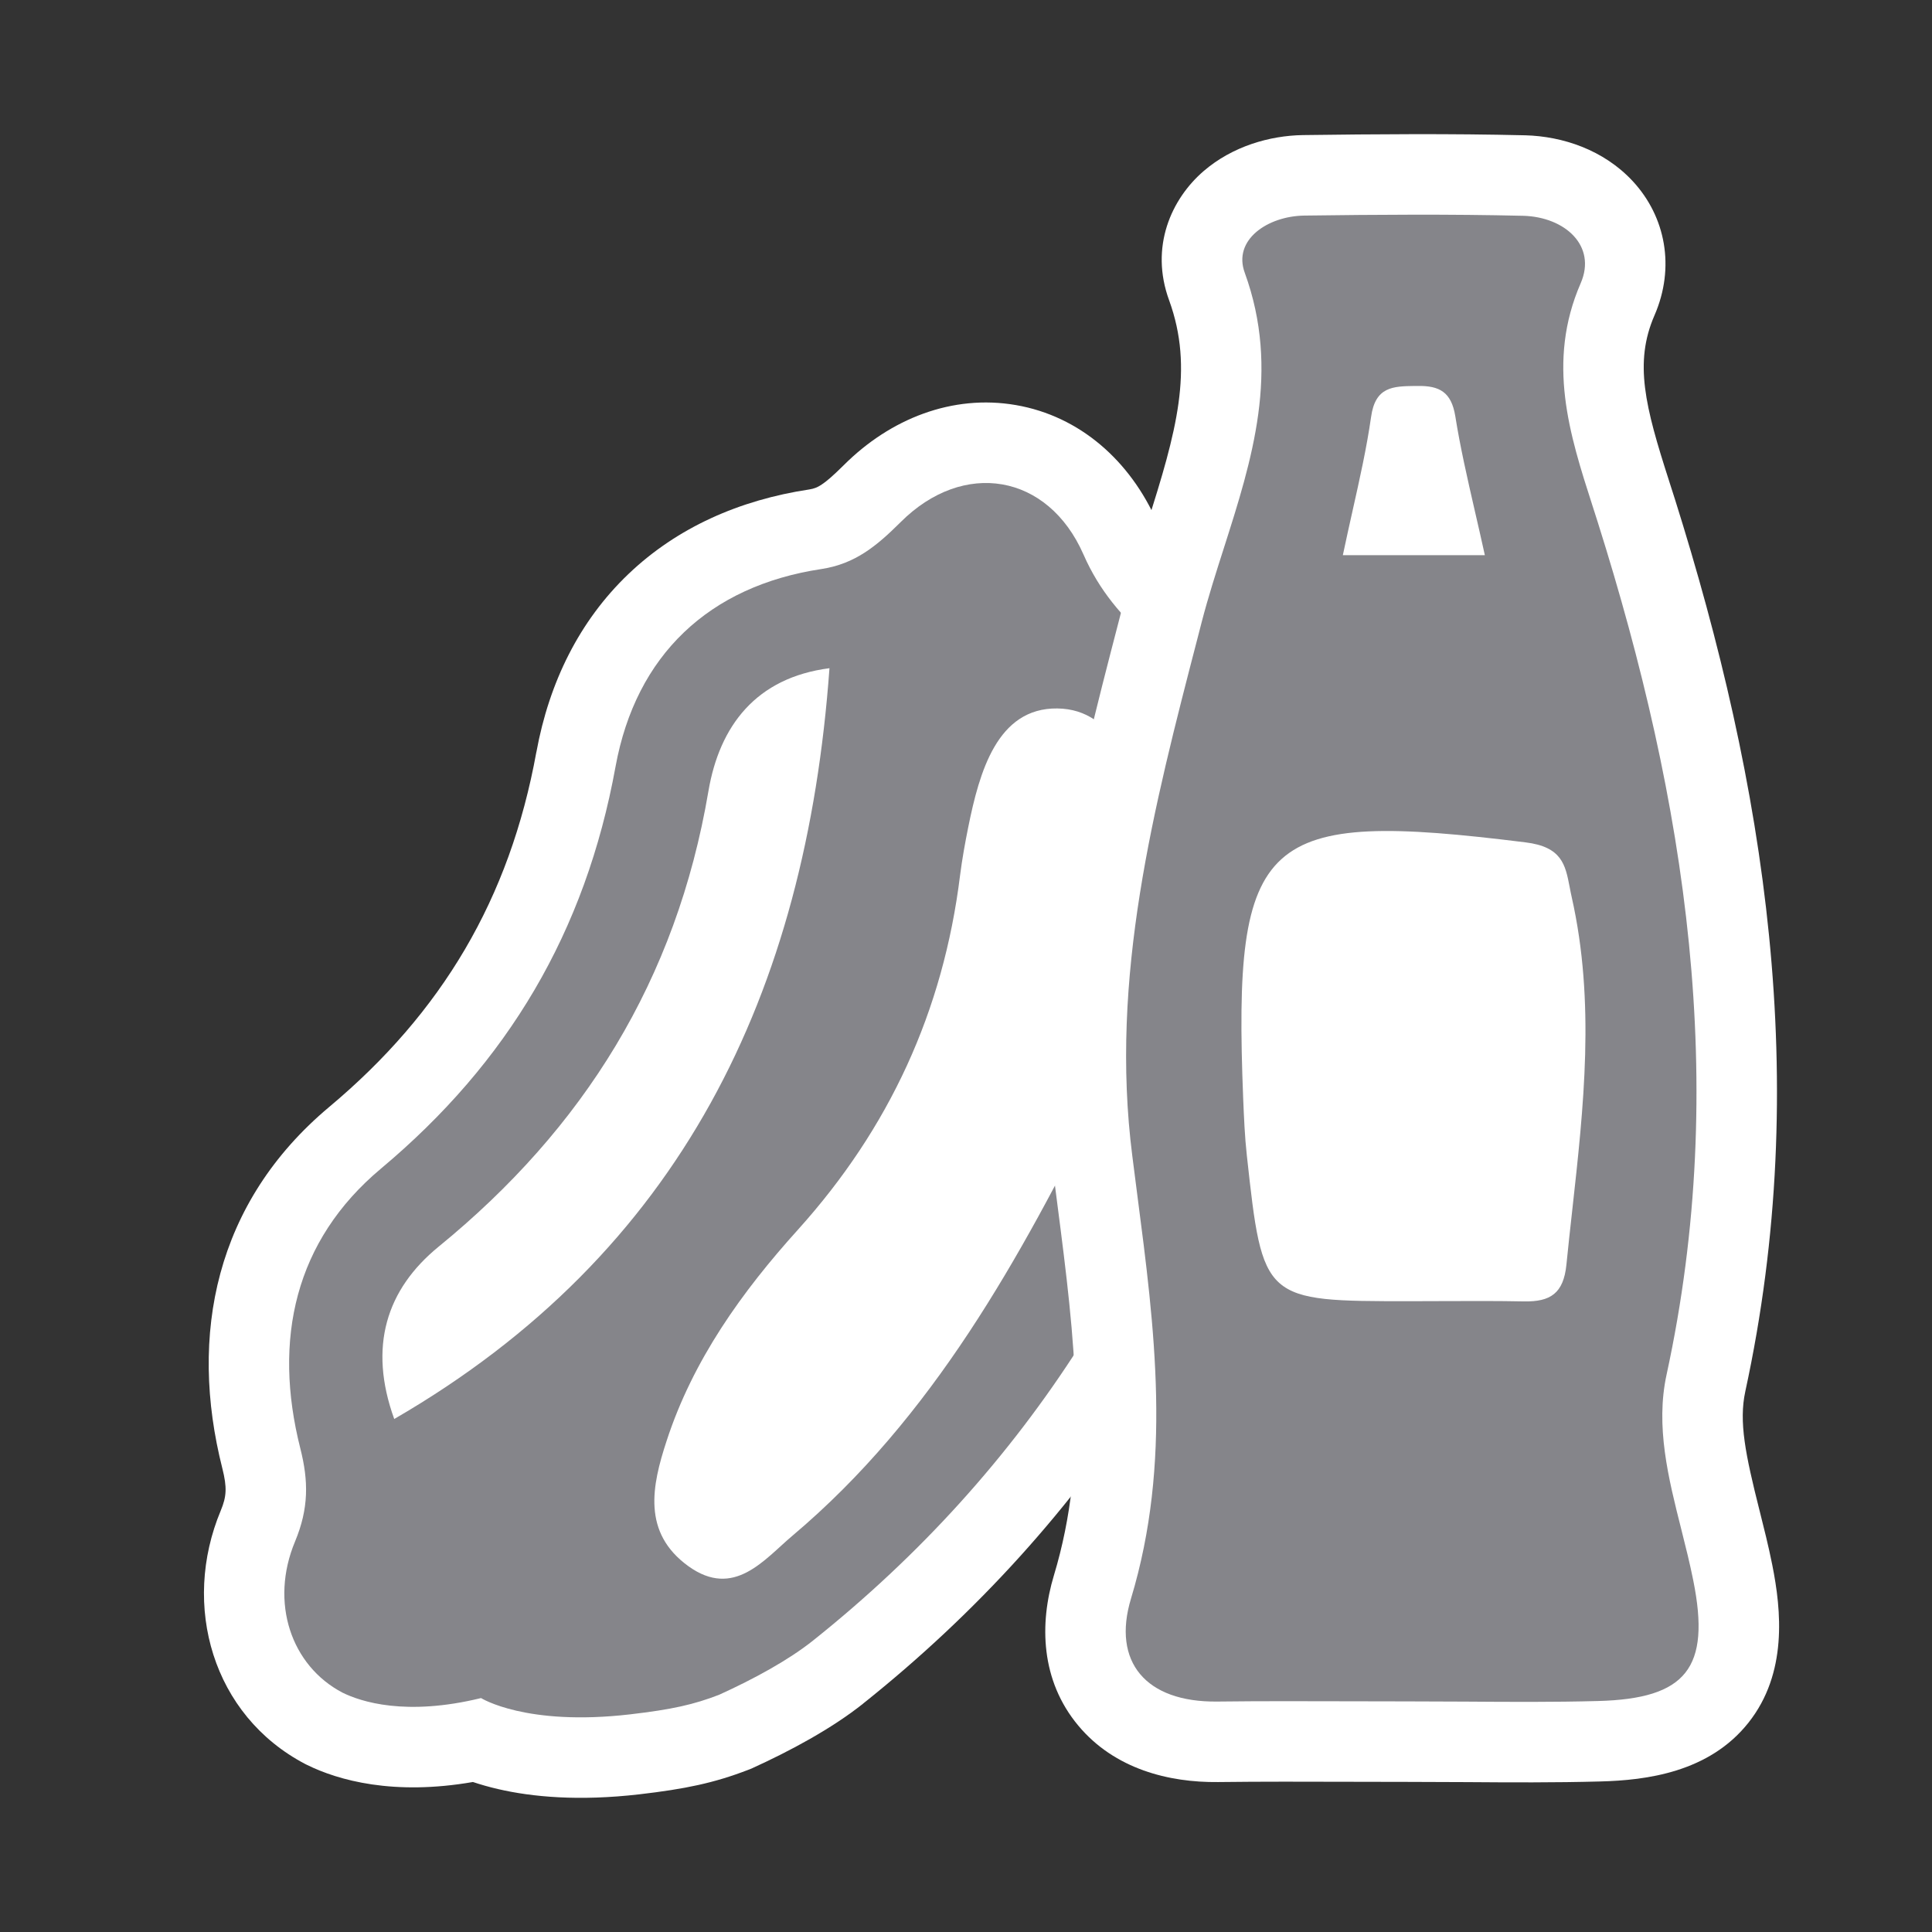 <svg width="36" height="36" viewBox="0 0 36 36" fill="none" xmlns="http://www.w3.org/2000/svg">
<rect x="0" y="0" width="36" height="36" fill="#333333" stroke="none"/>
<path fill-rule="evenodd" clip-rule="evenodd" d="M22.445 10.861L22.444 10.86L22.443 10.859C21.997 10.45 21.746 10.146 21.562 9.729C21.062 8.591 20.127 7.755 18.93 7.548C17.744 7.343 16.587 7.804 15.723 8.667C15.516 8.872 15.398 8.973 15.302 9.035C15.229 9.082 15.169 9.106 15.081 9.12C13.78 9.316 12.616 9.83 11.708 10.698C10.798 11.568 10.233 12.71 9.995 14.014L9.994 14.015C9.497 16.75 8.232 18.87 6.136 20.625C4.01 22.405 3.513 24.875 4.143 27.361C4.233 27.718 4.222 27.886 4.114 28.146C3.374 29.917 3.962 31.965 5.686 32.869L5.702 32.877L5.718 32.885C6.305 33.175 7.334 33.462 8.812 33.205C8.95 33.251 9.107 33.297 9.286 33.338C9.913 33.483 10.779 33.565 11.91 33.435C12.771 33.335 13.307 33.223 13.938 32.98L13.98 32.964L14.021 32.946C14.719 32.628 15.489 32.217 16.084 31.744L16.084 31.743C20.339 28.35 23.151 23.902 24.493 18.627L24.493 18.626C25.156 16.013 24.841 13.064 22.445 10.861Z" fill="white"/>
<path d="M21.43 11.965C20.909 11.487 20.49 11.018 20.189 10.332C19.526 8.821 17.95 8.561 16.782 9.729C16.339 10.169 15.94 10.506 15.306 10.603C13.211 10.919 11.85 12.206 11.47 14.283C10.909 17.371 9.458 19.8 7.099 21.775C5.497 23.116 5.08 24.953 5.597 26.993C5.749 27.594 5.756 28.104 5.498 28.723C5.022 29.863 5.427 31.04 6.382 31.54C6.72 31.707 7.556 31.985 8.964 31.641C8.964 31.641 9.798 32.169 11.737 31.945C12.527 31.853 12.927 31.762 13.399 31.58C14.053 31.283 14.695 30.932 15.149 30.57C19.14 27.388 21.775 23.225 23.039 18.258C23.61 16.009 23.306 13.69 21.43 11.965ZM7.346 26.441C6.858 25.093 7.201 24.024 8.173 23.23C10.875 21.025 12.603 18.262 13.2 14.745C13.406 13.527 14.088 12.627 15.456 12.451C15.019 18.506 12.687 23.348 7.346 26.441ZM20.509 20.429C19.003 23.454 17.381 26.412 14.767 28.615C14.237 29.062 13.677 29.794 12.829 29.185C11.96 28.559 12.149 27.681 12.42 26.853C12.912 25.339 13.829 24.065 14.869 22.913C16.569 21.026 17.577 18.843 17.89 16.307C17.928 16.009 17.982 15.71 18.042 15.412C18.249 14.387 18.581 13.187 19.702 13.201C20.81 13.215 21.111 14.431 21.26 15.061C21.651 17.207 21.285 18.87 20.509 20.429Z" fill="#85858A"/>
<path fill-rule="evenodd" clip-rule="evenodd" d="M21.377 9.753C21.921 8.047 22.25 6.874 21.785 5.596C21.42 4.599 21.827 3.705 22.429 3.187C22.964 2.727 23.657 2.527 24.278 2.517L24.28 2.517L24.282 2.517C25.645 2.499 27.028 2.488 28.417 2.521L28.42 2.521L28.422 2.521C29.116 2.54 29.88 2.79 30.424 3.376C31.037 4.038 31.217 4.981 30.83 5.874L30.829 5.876C30.445 6.759 30.655 7.576 31.1 8.958L31.1 8.959C31.134 9.064 31.169 9.172 31.203 9.281L31.204 9.283C32.886 14.621 33.776 20.143 32.521 25.928L32.521 25.929C32.398 26.494 32.525 27.108 32.784 28.137L32.788 28.152C32.865 28.459 32.953 28.805 33.023 29.157C33.194 30.01 33.31 31.18 32.579 32.101C31.846 33.025 30.68 33.173 29.817 33.195C28.973 33.218 28.131 33.213 27.316 33.207L27.315 33.207L27.303 33.207C26.942 33.205 26.585 33.203 26.23 33.203C25.873 33.203 25.516 33.202 25.162 33.201C24.332 33.199 23.514 33.196 22.697 33.206L22.695 33.206C21.782 33.216 20.769 32.965 20.093 32.155C19.387 31.311 19.368 30.25 19.638 29.355C20.297 27.174 20.035 25 19.702 22.436L19.702 22.435L19.702 22.435C19.671 22.202 19.641 21.966 19.611 21.729C19.149 18.114 20.034 14.704 20.841 11.598L20.871 11.481L20.939 11.218C21.07 10.715 21.227 10.221 21.371 9.771L21.371 9.771L21.377 9.753Z" fill="white"/>
<path fill-rule="evenodd" clip-rule="evenodd" d="M25.166 31.701C25.52 31.702 25.876 31.703 26.23 31.703C26.591 31.703 26.952 31.705 27.313 31.707C28.136 31.713 28.957 31.718 29.777 31.696C31.421 31.653 31.879 31.081 31.552 29.451C31.489 29.136 31.41 28.82 31.33 28.503C31.087 27.542 30.844 26.576 31.055 25.61C32.234 20.177 31.414 14.939 29.773 9.734C29.74 9.629 29.706 9.524 29.672 9.418C29.249 8.104 28.813 6.75 29.454 5.277C29.756 4.582 29.163 4.042 28.382 4.021C27.022 3.989 25.662 3.999 24.302 4.017C23.616 4.028 22.97 4.471 23.194 5.082C23.859 6.909 23.33 8.567 22.806 10.209C22.658 10.671 22.511 11.132 22.391 11.594L22.323 11.858C21.496 15.043 20.674 18.212 21.099 21.54C21.128 21.775 21.159 22.009 21.189 22.243C21.517 24.759 21.841 27.252 21.074 29.789C20.719 30.964 21.347 31.721 22.679 31.706C23.509 31.696 24.338 31.699 25.166 31.701ZM25.022 10.345H27.668C27.605 10.058 27.543 9.788 27.483 9.528C27.338 8.895 27.208 8.327 27.117 7.753C27.043 7.305 26.823 7.185 26.414 7.192L26.36 7.192C25.958 7.198 25.626 7.203 25.548 7.77C25.465 8.35 25.336 8.925 25.202 9.522C25.142 9.791 25.081 10.065 25.022 10.345ZM26.279 24.246C23.535 24.246 23.531 24.246 23.233 21.53C23.194 21.178 23.18 20.827 23.165 20.472C22.97 15.547 23.51 15.085 28.424 15.696C29.104 15.779 29.168 16.113 29.248 16.527C29.26 16.59 29.272 16.653 29.287 16.719C29.727 18.675 29.511 20.618 29.295 22.565C29.258 22.898 29.221 23.231 29.188 23.564C29.134 24.104 28.886 24.257 28.403 24.25C27.906 24.24 27.41 24.242 26.915 24.244C26.703 24.245 26.491 24.246 26.279 24.246Z" fill="#85858A"/>
</svg>

